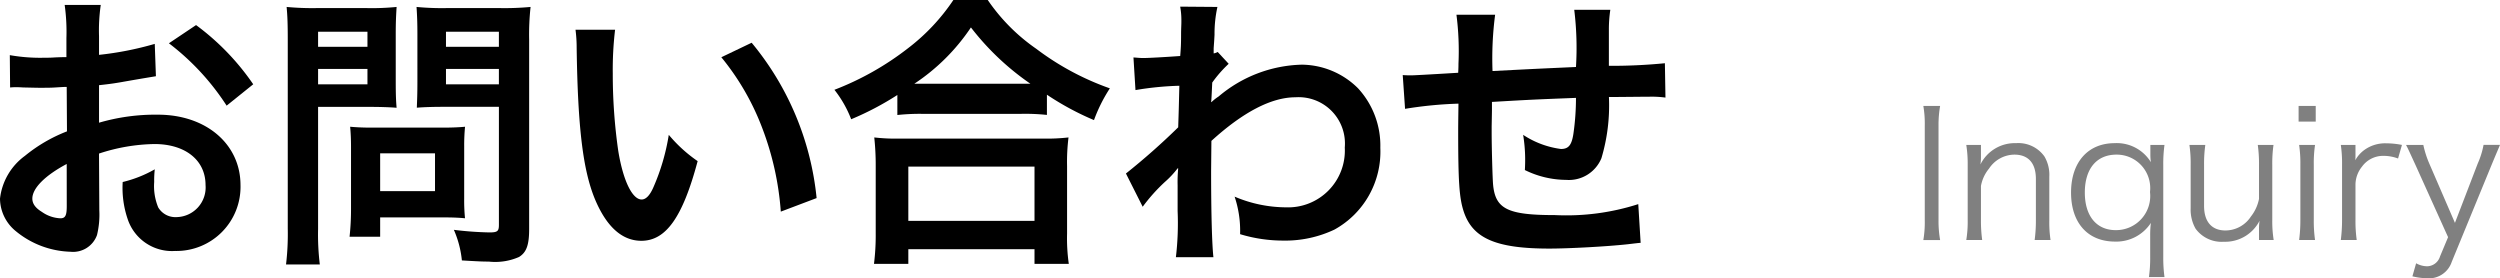 <svg xmlns="http://www.w3.org/2000/svg" width="155.91" height="17.354" viewBox="0 0 155.91 17.354"><defs><style>.a{fill:gray;}</style></defs><path d="M6.194,13.126a5.368,5.368,0,0,1-.144,1.531A1.582,1.582,0,0,1,4.394,15.7a5.607,5.607,0,0,1-3.4-1.278A2.645,2.645,0,0,1,0,12.388,3.84,3.84,0,0,1,1.549,9.724,9.629,9.629,0,0,1,4.177,8.192L4.16,5.42c-.145,0-.145,0-.739.036-.27.018-.522.018-.972.018-.27,0-.774-.018-.991-.018-.233-.018-.395-.018-.45-.018a3.384,3.384,0,0,0-.378.018L.612,3.439A10.966,10.966,0,0,0,2.791,3.6c.18,0,.378,0,.63-.019.433-.018.522-.018.721-.018V2.377A12.2,12.2,0,0,0,4.033.307H6.284a11.051,11.051,0,0,0-.108,1.962V3.421a19.994,19.994,0,0,0,3.475-.684l.072,2.017c-.324.054-.666.108-1.909.324-.594.108-.954.162-1.638.234v2.34a12.522,12.522,0,0,1,3.673-.5c3.007,0,5.15,1.837,5.15,4.394a4,4,0,0,1-4.087,4.105,2.909,2.909,0,0,1-2.954-2,6.033,6.033,0,0,1-.306-2.3,7.587,7.587,0,0,0,2-.792,6.241,6.241,0,0,0-.036.792,3.476,3.476,0,0,0,.252,1.585A1.245,1.245,0,0,0,11,13.54a1.85,1.85,0,0,0,1.819-2c0-1.549-1.26-2.557-3.187-2.557a11.532,11.532,0,0,0-3.457.594Zm-2.034-2.9c-1.351.719-2.143,1.512-2.143,2.16,0,.306.18.576.594.828a2.155,2.155,0,0,0,1.152.4c.306,0,.4-.162.4-.756Zm9.974-3.637a15.348,15.348,0,0,0-3.6-3.89l1.693-1.135a15.316,15.316,0,0,1,3.565,3.692Z"/><path d="M19.837,14.278a15.446,15.446,0,0,0,.108,2.215H17.838a16.091,16.091,0,0,0,.108-2.232V2.467c0-.954-.018-1.458-.071-2.034a17.073,17.073,0,0,0,1.836.072H22.9A15.424,15.424,0,0,0,24.734.433c-.036.576-.054.99-.054,1.692V5.1c0,.81.018,1.224.054,1.621-.432-.036-1.062-.055-1.656-.055H19.837Zm0-11.361h3.079V1.981H19.837Zm0,2.341h3.079V4.3H19.837Zm9.111,7.13A11.3,11.3,0,0,0,29,13.612c-.377-.036-.755-.053-1.278-.053H23.708v1.206H21.8a15.783,15.783,0,0,0,.091-1.746V9.165c0-.486-.018-.882-.055-1.261.4.036.811.055,1.333.055h4.447c.558,0,1.009-.019,1.386-.055a11.945,11.945,0,0,0-.053,1.243Zm-5.24-.468h3.421V9.562H23.708ZM33,14.278c0,.991-.162,1.459-.63,1.747a3.677,3.677,0,0,1-1.891.288c-.288,0-.486,0-1.674-.072a6.313,6.313,0,0,0-.5-1.908,21.06,21.06,0,0,0,2.215.162c.5,0,.594-.072.594-.469V6.662H27.633c-.594,0-1.242.019-1.638.055.018-.487.036-.847.036-1.621V2.125c0-.685-.018-1.17-.054-1.692a16.435,16.435,0,0,0,1.836.072h3.421A17.453,17.453,0,0,0,33.089.433,15.831,15.831,0,0,0,33,2.449ZM27.813,2.917h3.3V1.981h-3.3Zm0,2.341h3.3V4.3h-3.3Z"/><path d="M38.359,1.854a21.14,21.14,0,0,0-.144,2.738,33.542,33.542,0,0,0,.343,4.825c.306,1.873.882,3.025,1.458,3.025.27,0,.522-.27.738-.774a13.291,13.291,0,0,0,.954-3.259,8.9,8.9,0,0,0,1.8,1.639c-.936,3.511-1.981,4.969-3.511,4.969-1.206,0-2.179-.882-2.9-2.611-.738-1.8-1.062-4.411-1.134-9.4a8.63,8.63,0,0,0-.072-1.153Zm8.517.811a17.949,17.949,0,0,1,4.051,9.688l-2.233.845A18.254,18.254,0,0,0,47.542,8a15.687,15.687,0,0,0-2.557-4.43Z"/><path d="M55.963,5.924a18.331,18.331,0,0,1-2.88,1.513A7.008,7.008,0,0,0,52.038,5.6a17.964,17.964,0,0,0,4.591-2.593A12.559,12.559,0,0,0,59.456,0H61.6a11.752,11.752,0,0,0,3.025,3.043A16.919,16.919,0,0,0,69.215,5.51a9.717,9.717,0,0,0-.99,1.98A17.466,17.466,0,0,1,65.29,5.906V7.167A12.916,12.916,0,0,0,63.669,7.1H57.512a13.345,13.345,0,0,0-1.549.072ZM54.505,16.457a14.393,14.393,0,0,0,.108-1.908V10.354a16.257,16.257,0,0,0-.09-1.783,11.336,11.336,0,0,0,1.548.072h9a11.807,11.807,0,0,0,1.566-.072,12.276,12.276,0,0,0-.09,1.783v4.212a11.251,11.251,0,0,0,.108,1.891H64.516v-.918H56.647v.918Zm2.142-2.683h7.869V10.39H56.647Zm7-8.552h.613a16.43,16.43,0,0,1-3.709-3.511,12.609,12.609,0,0,1-3.53,3.511h6.626Z"/><path d="M70.218,10.821A42.311,42.311,0,0,0,73.477,7.94c.036-1.1.036-1.116.072-2.592a19.288,19.288,0,0,0-2.736.27l-.126-2.035c.288.019.432.036.594.036.323,0,1.314-.054,2.322-.126.036-.468.054-.7.054-1.35,0-.342.018-.594.018-.756v-.18A4.457,4.457,0,0,0,73.6.414l2.323.019a7.743,7.743,0,0,0-.18,1.728c-.018.342-.018.342-.054.846v.324a.822.822,0,0,0,.252-.09l.684.738A7.674,7.674,0,0,0,75.6,5.149c-.036.775-.054,1.171-.072,1.225l.036-.018A3.111,3.111,0,0,1,76,6.015a8.33,8.33,0,0,1,5.186-1.982,5.023,5.023,0,0,1,3.51,1.477,5.278,5.278,0,0,1,1.387,3.709,5.549,5.549,0,0,1-2.863,5.1,7.169,7.169,0,0,1-3.2.685,9.221,9.221,0,0,1-2.682-.4,6.716,6.716,0,0,0-.343-2.341,8.249,8.249,0,0,0,3.2.667A3.541,3.541,0,0,0,83.866,9.2a2.889,2.889,0,0,0-3.078-3.133c-1.495,0-3.26.918-5.24,2.719l-.018,1.872c0,2.575.054,4.592.144,5.384H73.333a17.929,17.929,0,0,0,.108-2.881v-1.6a9.145,9.145,0,0,1,.036-1.063h-.036a5.757,5.757,0,0,1-.792.847,10.847,10.847,0,0,0-1.386,1.549Z"/><path d="M102.317,15.143c-.2.018-.2.018-.81.09-1.315.144-3.692.27-4.88.27-3.367,0-4.825-.649-5.365-2.377-.253-.81-.324-1.818-.324-4.915,0-.271,0-.342.018-1.747a24.968,24.968,0,0,0-3.331.324L87.48,4.682c.252.018.433.018.522.018.163,0,1.153-.054,2.936-.162.018-.288.018-.45.018-.559A17.753,17.753,0,0,0,90.83.919h2.412A20.977,20.977,0,0,0,93.08,4.43C95.6,4.3,95.6,4.3,98.284,4.178A19.483,19.483,0,0,0,98.176.612h2.25a8.212,8.212,0,0,0-.09,1.242V4.105a33.959,33.959,0,0,0,3.493-.162l.036,2.143a6.311,6.311,0,0,0-1.026-.054c-.63,0-1.656.018-2.5.018a11.511,11.511,0,0,1-.468,3.817,2.193,2.193,0,0,1-2.2,1.351,5.888,5.888,0,0,1-2.574-.613c.018-.36.018-.467.018-.719a9.584,9.584,0,0,0-.126-1.477,5.582,5.582,0,0,0,2.358.882c.468,0,.667-.234.775-.937a15.646,15.646,0,0,0,.162-2.25c-2.737.108-2.737.108-5.24.252v.487c0,.09,0,.09-.018,1.044v.378c0,.936.054,2.9.09,3.258.144,1.513.918,1.891,3.853,1.891a14.65,14.65,0,0,0,5.2-.684Z"/><path class="a" d="M120.994,6.606a6.9,6.9,0,0,0-.1,1.232v5.9a6.813,6.813,0,0,0,.1,1.232h-1.047a6.556,6.556,0,0,0,.089-1.232v-5.9a6.488,6.488,0,0,0-.089-1.232Z"/><path class="a" d="M122.625,14.967a7.018,7.018,0,0,0,.088-1.243V10.28a7.438,7.438,0,0,0-.088-1.243h.915v.748a2.873,2.873,0,0,1-.034.474,2.392,2.392,0,0,1,2.226-1.331,1.991,1.991,0,0,1,1.763.824,2.247,2.247,0,0,1,.308,1.266v2.717a7.461,7.461,0,0,0,.077,1.232h-.991a9.025,9.025,0,0,0,.077-1.243V11.16c0-.989-.474-1.517-1.344-1.517a1.917,1.917,0,0,0-1.576.869,2.342,2.342,0,0,0-.506,1.089v2.123a8.871,8.871,0,0,0,.077,1.243Z"/><path class="a" d="M134.017,17.277a8.661,8.661,0,0,0,.077-1.243V14.67a5.811,5.811,0,0,1,.044-.77,2.57,2.57,0,0,1-2.236,1.166c-1.7,0-2.743-1.166-2.743-3.058s1.057-3.08,2.721-3.08a2.49,2.49,0,0,1,2.258,1.187,3.339,3.339,0,0,1-.033-.451V9.037h.881a8.636,8.636,0,0,0-.076,1.266v5.742a8.858,8.858,0,0,0,.076,1.232Zm-2.071-2.925a2.129,2.129,0,0,0,2.137-2.377,2.088,2.088,0,0,0-2.093-2.332c-1.234,0-1.972.879-1.972,2.365C130.018,13.471,130.745,14.352,131.946,14.352Z"/><path class="a" d="M140.881,14.252a3.281,3.281,0,0,1,.034-.484,2.407,2.407,0,0,1-2.226,1.309,2.01,2.01,0,0,1-1.763-.814,2.4,2.4,0,0,1-.308-1.276V10.27a7.928,7.928,0,0,0-.077-1.233h.991a8.475,8.475,0,0,0-.077,1.243v2.564c0,.979.474,1.529,1.333,1.529a1.9,1.9,0,0,0,1.587-.869,2.569,2.569,0,0,0,.506-1.1V10.28a8.576,8.576,0,0,0-.077-1.243h.981a8.138,8.138,0,0,0-.077,1.243v3.444a7.326,7.326,0,0,0,.088,1.243h-.915Z"/><path class="a" d="M144.418,6.606v.979H143.35V6.606Zm-.043,2.431a7.755,7.755,0,0,0-.078,1.243v3.444a8.511,8.511,0,0,0,.078,1.243h-.992a9.535,9.535,0,0,0,.077-1.243V10.28a8.075,8.075,0,0,0-.077-1.243Z"/><path class="a" d="M149.552,9.885a2.586,2.586,0,0,0-.892-.165,1.623,1.623,0,0,0-1.355.671,1.809,1.809,0,0,0-.408,1.1v2.245a8.457,8.457,0,0,0,.078,1.232h-.992a10.037,10.037,0,0,0,.077-1.243V10.28a7.981,7.981,0,0,0-.077-1.243h.914v.627a3.2,3.2,0,0,1-.011.33,1.949,1.949,0,0,1,.606-.671,2.207,2.207,0,0,1,1.322-.385,5.07,5.07,0,0,1,.981.1Z"/><path class="a" d="M150.655,10.324c-.5-1.089-.5-1.089-.606-1.287h1.079A6.154,6.154,0,0,0,151.5,10.2l1.6,3.7,1.421-3.7a5.131,5.131,0,0,0,.364-1.166h1.025c-.067.165-.254.595-.54,1.287L152.9,16.331a1.5,1.5,0,0,1-1.553,1.023,4.252,4.252,0,0,1-.9-.121l.232-.814a1.435,1.435,0,0,0,.672.187.853.853,0,0,0,.815-.605l.506-1.21Z"/></svg>